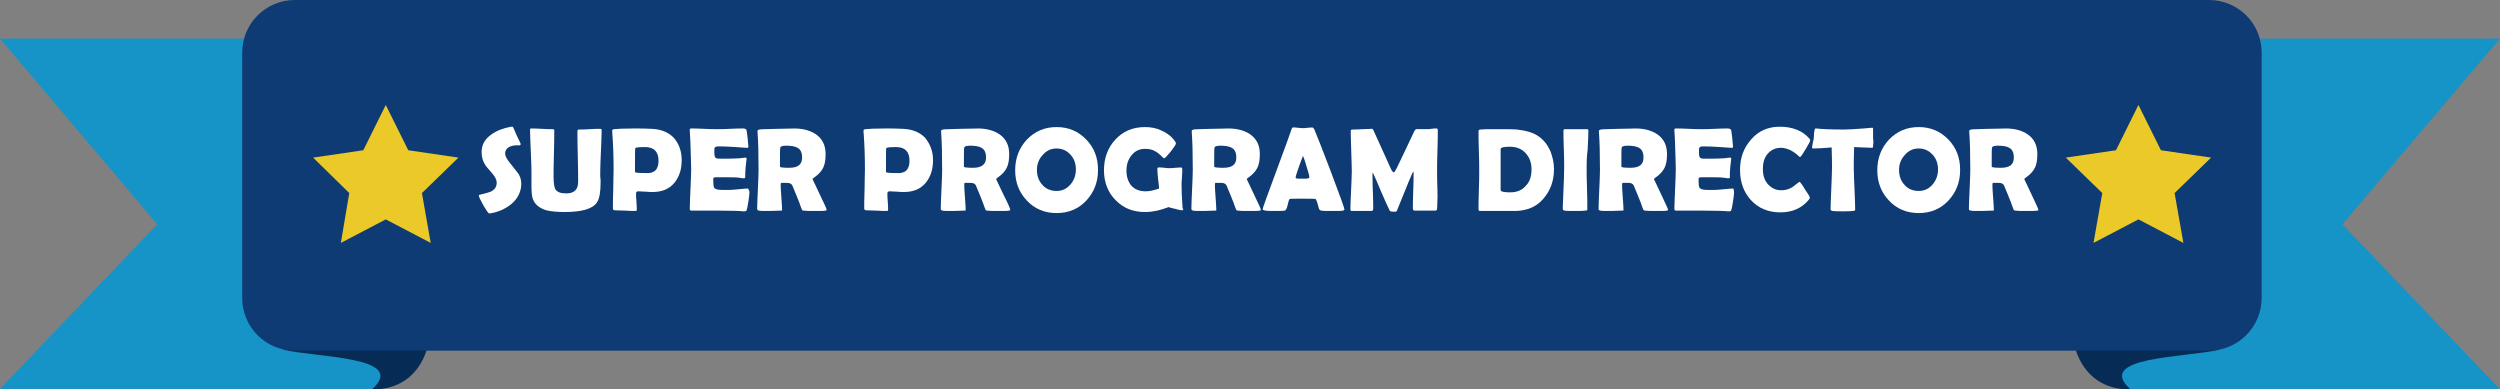 <svg xmlns="http://www.w3.org/2000/svg" xmlns:xlink="http://www.w3.org/1999/xlink" id="OBJECTS" x="0px" y="0px" viewBox="0 0 712.2 110.9" style="enable-background:new 0 0 712.2 110.9;" xml:space="preserve"><rect x="0" y="0" width="712.2" height="110.9" fill="#808080" stroke="none"/><style type="text/css">	.st0{fill:#1693C7;}	.st1{fill:#062B54;}	.st2{fill:#0E3B74;}	.st3{display:none;fill:#1693C7;}	.st4{fill:#EAC928;}	.st5{fill:#FFFFFF;}</style><g>	<g>		<path class="st0" d="M106.1,110.8H0l44.8-46.9L0,11h106.1c8.3,0,15,6.7,15,15v69.9C121.1,104.1,114.4,110.8,106.1,110.8z"></path>		<path class="st0" d="M606,110.8h106.1l-44.8-46.9L712.2,11H606c-8.3,0-15,6.7-15,15v69.9C591,104.1,597.8,110.8,606,110.8z"></path>		<path class="st1" d="M632.3,99.6c-9.4,2.3-35.8,1.9-25.4,11.3c-7.1,0.2-13.1-3.5-15.6-11.3C590.8,89.4,624.2,96.3,632.3,99.6z"></path>		<path class="st1" d="M80.6,99.6c9.4,2.3,35.8,1.9,25.4,11.3c7.1,0.2,13.1-3.5,15.6-11.3C122.1,89.4,88.6,96.3,80.6,99.6z"></path>		<path class="st2" d="M629.3,99.9H84c-8.3,0-15-6.7-15-15V15c0-8.3,6.7-15,15-15h545.3c8.3,0,15,6.7,15,15v69.9   C644.3,93.1,637.6,99.9,629.3,99.9z"></path>	</g>	<polygon class="st3" points="97.1,69.2 128,99.8 185.6,99.8 130.5,44.7 125.6,45.7 110.2,30.4  "></polygon>	<polygon class="st4" points="109.9,29.9 116.3,42.8 130.6,44.9 120.2,55 122.7,69.2 109.9,62.5 97.1,69.2 99.5,55 89.2,44.9   103.5,42.8  "></polygon>	<g>		<polygon class="st3" points="586.5,69.2 617.4,99.8 644.6,99.8 644.6,68.8 619.9,44.7 615,45.7 599.6,30.4   "></polygon>	</g>	<g>		<polygon class="st4" points="609.2,29.9 615.6,42.8 629.9,44.9 619.5,55 622,69.2 609.2,62.5 596.4,69.2 598.9,55 588.5,44.9    602.8,42.8   "></polygon>	</g>	<g>		<path class="st5" d="M148.5,52.3c0,2.2-0.9,4.2-2.8,5.8c-1.7,1.4-3.7,2.3-6.1,2.7c-0.1,0-0.2,0-0.2,0c-0.3,0-0.8-0.8-1.7-2.3   c-0.9-1.6-1.3-2.5-1.3-2.8c0-0.1,0.1-0.2,0.2-0.2c1.6-0.4,2.7-0.7,3.2-0.9c1.2-0.6,1.7-1.4,1.7-2.6c0-0.7-0.4-1.5-1.1-2.4   c-1.3-1.5-2-2.3-2.1-2.5c-0.8-1.2-1.1-2.4-1.1-3.8c0-2,0.9-3.7,2.8-5c1.5-1.1,3.4-1.8,5.6-2.2c0.1,0,0.2,0,0.3,0   c0.2,0,0.3,0.1,0.4,0.4c0.3,0.8,1,2.3,2,4.4c0,0.1,0,0.1,0,0.2c0,0.2-0.1,0.3-0.3,0.3c-0.1,0-0.2,0-0.4,0s-0.4,0-0.5,0   c-0.8,0-1.5,0.2-2.1,0.5c-0.7,0.4-1.1,1-1.1,1.8c0,0.7,0.4,1.5,1.2,2.5c1.4,1.8,2.1,2.7,2.2,2.8C148.1,49.9,148.5,51.1,148.5,52.3   z"></path>		<path class="st5" d="M171.1,51.8c0,2.8-0.3,4.7-1,5.8c-1.2,1.9-4.3,2.8-9.3,2.8c-2.2,0-4-0.2-5.2-0.5c-1.9-0.6-3.2-1.6-3.8-3.2   c-0.3-0.8-0.4-2.1-0.4-4.1c0-0.5,0-1.1,0-2s0-1.6,0-2c0-1.3-0.1-3.2-0.2-5.8c-0.1-2.6-0.2-4.5-0.2-5.8c0-0.3,0.1-0.4,0.3-0.4   c0.7,0,1.7,0,3.1,0.1c1.4,0.1,2.4,0.1,3.1,0.1c0.3,0,0.4,0.1,0.4,0.4c0,1.5,0,3.6-0.1,6.6c-0.1,2.9-0.1,5.1-0.1,6.6   c0,1.7,0.2,2.9,0.5,3.5c0.5,0.8,1.5,1.2,3.1,1.2c2.3,0,3.4-1.1,3.4-3.3c0-1.6,0-4-0.1-7.2s-0.1-5.6-0.1-7.2c0-0.3,0.1-0.5,0.4-0.5   c0.7,0,1.6,0,3-0.1c1.3-0.1,2.3-0.1,3-0.1c0.3,0,0.5,0.1,0.5,0.4c0,1.3-0.1,3.2-0.2,5.8c-0.1,2.6-0.2,4.5-0.2,5.8   c0,0.4,0,0.9,0,1.6C171.1,50.9,171.1,51.5,171.1,51.8z"></path>		<path class="st5" d="M194.2,45.6c0,2.7-0.7,4.8-2.1,6.5c-1.5,1.8-3.6,2.6-6.2,2.6c-0.4,0-1.1,0-2-0.1c-0.9,0-1.6-0.1-2-0.1   c-0.5,0-0.7,0.2-0.7,0.6c0,0.5,0,1.3,0.1,2.3s0.1,1.8,0.1,2.3c0,0.3-0.1,0.4-0.3,0.4c-0.7,0-1.7,0-3-0.1c-1.4,0-2.4-0.1-3-0.1   c-0.3,0-0.5-0.2-0.5-0.5c0-1.2,0-3.1,0.1-5.5c0-2.5,0.1-4.3,0.1-5.5c0-3.5-0.1-7.1-0.4-11v-0.2c0-0.2,0.1-0.3,0.5-0.4   c0.9-0.1,2.8-0.2,5.7-0.2c1.7,0,3.4,0,5,0.1c2.6,0.1,4.7,0.9,6.3,2.5C193.4,40.9,194.2,43,194.2,45.6z M187.6,45.8   c0-2.6-1.3-3.9-3.8-3.9c-1.8,0-2.7,0.1-2.8,0.3c-0.1,0.1-0.1,1.4-0.1,3.8c0,0.3,0,0.8,0,1.5c0,0.7,0,1.2,0,1.5c0,0.2,1,0.3,3,0.3   C186.4,49.5,187.6,48.3,187.6,45.8z"></path>		<path class="st5" d="M213.5,54.8c0,0.5-0.1,1.4-0.3,2.6c-0.2,1.4-0.4,2.2-0.5,2.5c-0.1,0.2-0.3,0.3-0.5,0.3c-0.1,0-0.3,0-0.5,0   c-0.8-0.1-3.2-0.2-7.1-0.2c-0.9,0-2.1,0-3.8,0s-2.9,0-3.8,0c-0.4,0-0.5-0.2-0.5-0.5c0-1.2,0.1-3.1,0.2-5.6   c0.1-2.5,0.2-4.3,0.2-5.6s-0.1-3.6-0.2-7.1c0-0.9-0.1-2.2-0.2-4V37c0-0.3,0.1-0.4,0.4-0.4c0.8,0,2.1,0,3.7,0.1   c1.6,0.1,2.9,0.1,3.7,0.1s2,0,3.7-0.1c1.7-0.1,2.8-0.1,3.7-0.1c0.6,0,0.9,0.2,1,0.6c0.1,0.3,0.1,1,0.3,2.3   c0.1,1.3,0.2,2.1,0.2,2.3c0,0.2-0.1,0.3-0.3,0.3c-0.1,0-0.2,0-0.3,0c-2.9-0.2-5.6-0.4-7.9-0.4c-0.6,0-0.9,0.1-1.1,0.4   c-0.1,0.1-0.1,0.6-0.1,1.3c0,0.8,0.1,1.3,0.3,1.5c0.2,0.2,0.5,0.3,1.1,0.3c0.1,0,0.3,0,0.6,0s0.6,0,0.8,0c1.4,0,2.8,0,4.2-0.1   c0.1,0,0.4,0,0.9-0.1c0.4,0,0.7-0.1,0.9-0.1c0.3,0,0.4,0.1,0.4,0.4c0-0.2-0.1,0.6-0.3,2.5c-0.1,0.9-0.1,1.8-0.1,2.7   c0,0.2-0.2,0.3-0.5,0.3l-1.5-0.2c-0.6-0.1-2.1-0.1-4.3-0.1h-2c-0.5,0-0.7,0.1-0.8,0.3c0,0.1,0,0.4,0,1c0,0.8,0.1,1.4,0.2,1.6   c0.2,0.4,0.9,0.7,2.1,0.7c0,0,0.8,0,2.4,0c0.6,0,1.5-0.1,2.6-0.2c1.2-0.1,2-0.2,2.6-0.2C213.4,54.2,213.5,54.4,213.5,54.8z"></path>		<path class="st5" d="M235.5,59.8c0,0.1-0.1,0.1-0.3,0.2c-0.4,0.1-1.5,0.1-3.2,0.1c-1.5,0-2.4,0-3-0.1c-0.2,0-0.4-0.1-0.4-0.1   c-0.1,0-0.1-0.1-0.2-0.3c-0.2-0.4-0.4-1.1-0.7-1.9c-0.4-1.1-1.1-2.7-2-4.9c-0.2-0.4-0.7-0.7-1.4-0.7c0.3,0-0.2,0-1.7,0   c-0.2,0-0.2,0.3-0.2,0.8c0,0.8,0.1,1.9,0.2,3.4c0.1,1.5,0.2,2.6,0.2,3.4c0,0.2,0,0.3-0.1,0.3c-0.2,0-0.3,0-0.5,0   c-0.7,0-1.7,0.1-3.1,0.1c-1.6,0-2.5,0-2.9-0.1c-0.3-0.1-0.5-0.2-0.5-0.5c0-1.2,0.1-3.1,0.2-5.5s0.2-4.3,0.2-5.5   c0-4.7-0.1-8.3-0.3-11v-0.2c0-0.2,0.2-0.3,0.5-0.4c0.4-0.1,2.1-0.1,5.1-0.2c2,0,3.7-0.1,4.9-0.1c2.5,0,4.6,0.6,6.2,1.7   c1.8,1.3,2.7,3.1,2.7,5.6c0,1.6-0.2,2.9-0.7,3.9s-1.3,1.9-2.6,2.8c-0.3,0.2-0.4,0.3-0.4,0.5c0,0,0.7,1.4,2,4.2   C234.8,58,235.5,59.5,235.5,59.8z M228.5,44.9c0-1.4-0.4-2.3-1.3-2.8c-0.7-0.4-1.8-0.6-3.2-0.6c-1.1,0-1.6,0.2-1.7,0.5   c-0.1,0.4-0.1,1.5-0.1,3.3c0,0.3,0,0.6,0,1.1s0,0.9,0,1.1c0,0.1,0.2,0.1,0.5,0.2c0.7,0.1,1.4,0.1,2.1,0.1   C227.3,47.8,228.5,46.9,228.5,44.9z"></path>		<path class="st5" d="M265.8,45.6c0,2.7-0.7,4.8-2.1,6.5c-1.5,1.8-3.6,2.6-6.2,2.6c-0.4,0-1.1,0-2-0.1c-0.9,0-1.6-0.1-2-0.1   c-0.5,0-0.7,0.2-0.7,0.6c0,0.5,0,1.3,0.1,2.3s0.1,1.8,0.1,2.3c0,0.3-0.1,0.4-0.3,0.4c-0.7,0-1.7,0-3-0.1c-1.4,0-2.4-0.1-3-0.1   c-0.3,0-0.5-0.2-0.5-0.5c0-1.2,0-3.1,0.1-5.5c0-2.5,0.1-4.3,0.1-5.5c0-3.5-0.1-7.1-0.4-11v-0.2c0-0.2,0.1-0.3,0.5-0.4   c0.9-0.1,2.8-0.2,5.7-0.2c1.7,0,3.4,0,5,0.1c2.6,0.1,4.7,0.9,6.3,2.5C264.9,40.9,265.8,43,265.8,45.6z M259.1,45.8   c0-2.6-1.3-3.9-3.8-3.9c-1.8,0-2.7,0.1-2.8,0.3c-0.1,0.1-0.1,1.4-0.1,3.8c0,0.3,0,0.8,0,1.5c0,0.7,0,1.2,0,1.5c0,0.2,1,0.3,3,0.3   C257.9,49.5,259.1,48.3,259.1,45.8z"></path>		<path class="st5" d="M287.8,59.8c0,0.1-0.1,0.1-0.3,0.2c-0.4,0.1-1.5,0.1-3.2,0.1c-1.5,0-2.4,0-3-0.1c-0.2,0-0.4-0.1-0.4-0.1   c-0.1,0-0.1-0.1-0.2-0.3c-0.2-0.4-0.4-1.1-0.7-1.9c-0.4-1.1-1.1-2.7-2-4.9c-0.2-0.4-0.7-0.7-1.4-0.7c0.3,0-0.2,0-1.7,0   c-0.2,0-0.2,0.3-0.2,0.8c0,0.8,0.1,1.9,0.2,3.4s0.2,2.6,0.2,3.4c0,0.2,0,0.3-0.1,0.3c-0.2,0-0.3,0-0.5,0c-0.7,0-1.7,0.1-3.1,0.1   c-1.6,0-2.5,0-2.9-0.1c-0.3-0.1-0.5-0.2-0.5-0.5c0-1.2,0.1-3.1,0.2-5.5s0.2-4.3,0.2-5.5c0-4.7-0.1-8.3-0.3-11v-0.2   c0-0.2,0.2-0.3,0.5-0.4c0.4-0.1,2.1-0.1,5.1-0.2c2,0,3.7-0.1,4.9-0.1c2.5,0,4.6,0.6,6.2,1.7c1.8,1.3,2.7,3.1,2.7,5.6   c0,1.6-0.2,2.9-0.7,3.9s-1.3,1.9-2.6,2.8c-0.3,0.2-0.4,0.3-0.4,0.5c0,0,0.7,1.4,2,4.2C287.2,58,287.8,59.5,287.8,59.8z    M280.9,44.9c0-1.4-0.4-2.3-1.3-2.8c-0.7-0.4-1.8-0.6-3.2-0.6c-1.1,0-1.6,0.2-1.7,0.5c-0.1,0.4-0.1,1.5-0.1,3.3c0,0.3,0,0.6,0,1.1   s0,0.9,0,1.1c0,0.1,0.2,0.1,0.5,0.2c0.7,0.1,1.4,0.1,2.1,0.1C279.6,47.8,280.9,46.9,280.9,44.9z"></path>		<path class="st5" d="M312.8,48.4c0,3.5-1.1,6.3-3.3,8.7c-2.2,2.4-5.1,3.6-8.5,3.6s-6.3-1.2-8.5-3.6c-2.2-2.3-3.3-5.2-3.3-8.6   s1.1-6.3,3.3-8.7c2.3-2.4,5.1-3.6,8.5-3.6s6.2,1.2,8.5,3.6C311.7,42.1,312.8,44.9,312.8,48.4z M306.5,48.3c0-1.7-0.5-3.1-1.5-4.2   c-1.1-1.2-2.4-1.8-4-1.8s-2.9,0.6-4,1.9c-1.1,1.2-1.6,2.6-1.6,4.2c0,1.7,0.5,3.1,1.5,4.2c1,1.2,2.4,1.8,4.1,1.8   c1.6,0,2.9-0.6,4-1.9C306,51.3,306.5,49.9,306.5,48.3z"></path>		<path class="st5" d="M337.1,59.5c0,0.3-0.1,0.4-0.5,0.4c-0.2,0-0.8-0.1-1.8-0.4c-1-0.2-1.6-0.4-1.9-0.5c-2.3,0.9-4.5,1.4-6.7,1.4   c-3.4,0-6.2-1.1-8.4-3.4c-2.2-2.2-3.3-5.1-3.3-8.5c0-3.5,1.1-6.4,3.2-8.7c2.2-2.4,5-3.6,8.5-3.6c1.7,0,3.3,0.3,4.7,1   c1.6,0.7,2.9,1.7,3.8,3c0.2,0.3,0.3,0.5,0.3,0.6c0,0.4-0.5,1.1-1.5,2.4c-1,1.2-1.6,1.9-1.9,1.9c-0.1,0-0.3-0.2-0.8-0.7   s-1.1-1-1.7-1.3c-0.8-0.5-1.8-0.7-2.8-0.7c-1.7,0-3,0.6-4,1.9c-0.9,1.1-1.4,2.6-1.4,4.3c0,1.8,0.5,3.2,1.4,4.3   c1,1.1,2.4,1.6,4.1,1.6c1.1,0,2.4-0.3,3.8-0.8c0-0.4-0.1-1.3-0.3-2.8c-0.1-1.2-0.2-2.1-0.2-2.8c0-0.2,0.1-0.3,0.2-0.4   c0.1,0,0.1,0,0.3,0c0.3,0,0.8,0,1.5,0.1c0.6,0.1,1.1,0.1,1.5,0.1s0.9,0,1.6-0.1c0.7,0,1.2-0.1,1.6-0.1c0.3,0,0.4,0.2,0.4,0.5   c0,0.5,0,1.3-0.1,2.4c-0.1,1.1-0.1,1.9-0.1,2.4c0,1.4,0.1,3.6,0.3,6.4L337.1,59.5z"></path>		<path class="st5" d="M359.2,59.8c0,0.1-0.1,0.1-0.3,0.2c-0.4,0.1-1.5,0.1-3.2,0.1c-1.5,0-2.4,0-3-0.1c-0.2,0-0.4-0.1-0.4-0.1   c-0.1,0-0.1-0.1-0.2-0.3c-0.2-0.4-0.4-1.1-0.7-1.9c-0.4-1.1-1.1-2.7-2-4.9c-0.2-0.4-0.7-0.7-1.4-0.7c0.3,0-0.2,0-1.7,0   c-0.2,0-0.2,0.3-0.2,0.8c0,0.8,0.1,1.9,0.2,3.4s0.2,2.6,0.2,3.4c0,0.2,0,0.3-0.1,0.3c-0.2,0-0.3,0-0.5,0c-0.7,0-1.7,0.1-3.1,0.1   c-1.6,0-2.5,0-2.9-0.1c-0.3-0.1-0.5-0.2-0.5-0.5c0-1.2,0.1-3.1,0.2-5.5s0.2-4.3,0.2-5.5c0-4.7-0.1-8.3-0.3-11v-0.2   c0-0.2,0.2-0.3,0.5-0.4c0.4-0.1,2.1-0.1,5.1-0.2c2,0,3.7-0.1,4.9-0.1c2.5,0,4.6,0.6,6.2,1.7c1.8,1.3,2.7,3.1,2.7,5.6   c0,1.6-0.2,2.9-0.7,3.9s-1.3,1.9-2.6,2.8c-0.3,0.2-0.4,0.3-0.4,0.5c0,0,0.7,1.4,2,4.2C358.5,58,359.2,59.5,359.2,59.8z    M352.2,44.9c0-1.4-0.4-2.3-1.3-2.8c-0.7-0.4-1.8-0.6-3.2-0.6c-1.1,0-1.6,0.2-1.7,0.5c-0.1,0.4-0.1,1.5-0.1,3.3c0,0.3,0,0.6,0,1.1   s0,0.9,0,1.1c0,0.1,0.2,0.1,0.5,0.2c0.7,0.1,1.4,0.1,2.1,0.1C351,47.8,352.2,46.9,352.2,44.9z"></path>		<path class="st5" d="M383,59.6c0,0.2-0.1,0.3-0.4,0.4c-0.3,0.1-1.4,0.1-3.1,0.1c-1.6,0-2.6,0-3.1-0.1c-0.4-0.1-0.6-0.3-0.7-0.7   c-0.4-1.6-0.7-2.4-0.9-2.6c-0.2-0.1-1.7-0.1-4.4-0.1c-1.9,0-2.9,0-3,0.1c-0.2,0.2-0.4,0.8-0.6,1.8c-0.2,0.9-0.5,1.4-0.8,1.5   c-0.4,0.1-1.6,0.1-3.8,0.1c-1.7,0-2.5-0.2-2.5-0.5s1.3-3.8,3.8-10.6c2.7-7.3,4.2-11.4,4.4-12.1c0.1-0.4,0.3-0.6,0.5-0.6   c0.3,0,0.8,0,1.4,0.1c0.6,0.1,1.1,0.1,1.4,0.1s0.7,0,1.3-0.1c0.6,0,1-0.1,1.3-0.1c0.2,0,0.4,0.2,0.6,0.5c0.5,1.2,2.1,5.1,4.7,12   C381.7,55.7,383,59.3,383,59.6z M371.2,44.4c-0.2,0.5-0.6,1.5-1.2,3.2c-0.6,1.7-0.9,2.7-0.9,3c0,0.2,0.3,0.3,1,0.3   c0.3,0,0.9,0,1.7,0c0.7,0,1.1-0.1,1.2-0.3c0-0.1,0-0.1,0-0.2c0-0.4-0.3-1.4-0.8-3C371.8,45.9,371.4,44.9,371.2,44.4z"></path>		<path class="st5" d="M409.4,59.5c0,0.3-0.2,0.5-0.5,0.5H403c-0.3,0-0.5-0.2-0.5-0.6c0-1.1,0-2.8,0.1-5s0.1-3.9,0.1-5   c0-0.3,0-0.5-0.1-0.5c-0.1,0.1-0.9,1.8-2.2,5.1c-0.8,2-1.6,3.9-2.4,5.9c-0.1,0.3-0.2,0.4-0.4,0.4c-0.1,0-0.3,0-0.7,0   c-0.6,0-0.9-0.1-1-0.3c-0.6-1.2-1.4-3-2.4-5.3c-1-2.5-1.8-4.2-2.3-5.3c0-0.1-0.1-0.1-0.1-0.2c-0.1,0.1-0.1,0.3-0.1,0.5   c0,1.1,0,2.7,0.1,4.9s0.1,3.8,0.1,4.9c0,0.4-0.2,0.6-0.5,0.6h-5.5c-0.2,0-0.4,0-0.4-0.1s-0.1-0.2-0.1-0.4c0-1.2,0.1-3,0.2-5.4   s0.2-4.2,0.2-5.4c0-1.3-0.1-3.7-0.2-7.2c0-0.9-0.1-2.3-0.1-4.1v-0.3c0-0.2,0.2-0.3,0.7-0.3c0.6,0,1.5,0,2.7-0.1   c1.2,0,2.1-0.1,2.7-0.1c0.1,0,0.3,0.2,0.5,0.7l4.8,10.6c0.3,0.7,0.6,1.1,0.9,1.1c0.1,0,0.4-0.4,0.8-1.2c1.1-2.3,2.8-5.8,5-10.5   c0.2-0.4,0.4-0.6,0.6-0.6c0.3,0,0.8,0,1.5,0s1.1,0,1.5,0c0.3,0,0.7,0,1.3-0.1c0.6-0.1,1-0.1,1.3-0.1s0.5,0.1,0.5,0.4   c0,1.3,0,3.3-0.1,5.9c-0.1,2.6-0.1,4.5-0.1,5.9c0,1.2,0,3,0.1,5.4S409.4,58.3,409.4,59.5z"></path>		<path class="st5" d="M442.7,48.2c0,3.3-1,6.1-3.1,8.5c-1.8,2.1-4.4,3.3-7.8,3.4c-0.6,0-2.4,0-5.3,0c-0.5,0-1.4,0-2.4,0   c-1.1,0-1.9,0-2.4,0c-0.3,0-0.5-0.1-0.5-0.4c0-1.2,0-3,0.1-5.5c0.1-2.4,0.1-4.3,0.1-5.5c0-1.3,0-3.2-0.1-5.7s-0.1-4.4-0.1-5.7   c0-0.2,0.2-0.4,0.5-0.4c0.8-0.1,2.1-0.1,3.9-0.1c3.4,0,5.6,0,6.6,0.1c2.6,0.3,4.7,0.9,6.2,2c1.4,1,2.5,2.4,3.3,4.2   C442.3,44.7,442.7,46.4,442.7,48.2z M436.3,48.2c0-1.9-0.6-3.4-1.7-4.6c-1.1-1.2-2.6-1.8-4.5-1.8c-1.7,0-2.6,0.2-2.6,0.7   c0,0.7,0,1.6,0,2.9s0,2.3,0,2.9c0,0.6,0,1.6,0,2.9c0,1.3,0,2.3,0,2.9c0,0.5,0.9,0.7,2.7,0.7c1.9,0,3.4-0.6,4.5-1.9   C435.8,51.8,436.3,50.2,436.3,48.2z"></path>		<path class="st5" d="M452,47.7c0,1.3,0,3.3,0.1,5.9s0.1,4.6,0.1,5.9c0,0.2,0,0.4-0.1,0.4c0,0-0.2,0-0.4,0.1   c-0.7,0.1-1.7,0.1-2.9,0.1c-1.6,0-2.6,0-3.1-0.1c-0.3-0.1-0.5-0.2-0.5-0.5c0,0.2,0-0.8,0.1-2.9c0.2-4.5,0.3-7.4,0.3-8.8   c0-1.2,0-3-0.1-5.3s-0.1-4.1-0.1-5.3c0-0.2,0.1-0.4,0.4-0.4s0.9,0,1.6,0s1.2,0,1.6,0s0.8,0,1.5,0s1.2,0,1.5,0s0.5,0.1,0.5,0.4   c0,1.2-0.1,3-0.2,5.3C452,44.8,452,46.5,452,47.7z"></path>		<path class="st5" d="M475.2,59.8c0,0.1-0.1,0.1-0.3,0.2c-0.4,0.1-1.5,0.1-3.2,0.1c-1.5,0-2.4,0-3-0.1c-0.2,0-0.4-0.1-0.4-0.1   c-0.1,0-0.1-0.1-0.2-0.3c-0.2-0.4-0.4-1.1-0.7-1.9c-0.4-1.1-1.1-2.7-2-4.9c-0.2-0.4-0.7-0.7-1.4-0.7c0.3,0-0.2,0-1.7,0   c-0.2,0-0.2,0.3-0.2,0.8c0,0.8,0.1,1.9,0.2,3.4s0.2,2.6,0.2,3.4c0,0.2,0,0.3-0.1,0.3c-0.2,0-0.3,0-0.5,0c-0.7,0-1.7,0.1-3.1,0.1   c-1.6,0-2.5,0-2.9-0.1s-0.5-0.2-0.5-0.5c0-1.2,0.1-3.1,0.2-5.5s0.2-4.3,0.2-5.5c0-4.7-0.1-8.3-0.3-11v-0.2c0-0.2,0.2-0.3,0.5-0.4   c0.4-0.1,2-0.1,5.1-0.2c2,0,3.7-0.1,4.9-0.1c2.5,0,4.6,0.6,6.2,1.7c1.8,1.3,2.7,3.1,2.7,5.6c0,1.6-0.2,2.9-0.7,3.9   s-1.3,1.9-2.6,2.8c-0.3,0.2-0.4,0.3-0.4,0.5c0,0,0.7,1.4,2,4.2S475.2,59.5,475.2,59.8z M468.2,44.9c0-1.4-0.4-2.3-1.3-2.8   c-0.7-0.4-1.8-0.6-3.2-0.6c-1.1,0-1.6,0.2-1.7,0.5c-0.1,0.4-0.1,1.5-0.1,3.3c0,0.3,0,0.6,0,1.1s0,0.9,0,1.1c0,0.1,0.2,0.1,0.5,0.2   c0.7,0.1,1.4,0.1,2.1,0.1C467,47.8,468.2,46.9,468.2,44.9z"></path>		<path class="st5" d="M494,54.8c0,0.5-0.1,1.4-0.3,2.6c-0.2,1.4-0.4,2.2-0.5,2.5c-0.1,0.2-0.3,0.3-0.5,0.3c-0.1,0-0.3,0-0.5,0   c-0.8-0.1-3.2-0.2-7.1-0.2c-0.9,0-2.1,0-3.8,0c-1.7,0-2.9,0-3.8,0c-0.4,0-0.5-0.2-0.5-0.5c0-1.2,0.1-3.1,0.2-5.6s0.2-4.3,0.2-5.6   s-0.1-3.6-0.2-7.1c0-0.9-0.1-2.2-0.2-4V37c0-0.3,0.1-0.4,0.4-0.4c0.8,0,2.1,0,3.7,0.1c1.6,0.1,2.9,0.1,3.7,0.1c0.8,0,2,0,3.7-0.1   c1.7-0.1,2.8-0.1,3.7-0.1c0.6,0,0.9,0.2,1,0.6c0.1,0.3,0.1,1,0.3,2.3c0.1,1.3,0.2,2.1,0.2,2.3c0,0.2-0.1,0.3-0.3,0.3   c-0.1,0-0.2,0-0.3,0c-2.9-0.2-5.6-0.4-7.9-0.4c-0.6,0-0.9,0.1-1.1,0.4c-0.1,0.1-0.1,0.6-0.1,1.3c0,0.8,0.1,1.3,0.3,1.5   c0.2,0.2,0.5,0.3,1.1,0.3c0.1,0,0.3,0,0.6,0s0.6,0,0.8,0c1.4,0,2.8,0,4.2-0.1c0.1,0,0.4,0,0.9-0.1c0.4,0,0.7-0.1,0.9-0.1   c0.3,0,0.4,0.1,0.4,0.4c0-0.2-0.1,0.6-0.3,2.5c-0.1,0.9-0.1,1.8-0.1,2.7c0,0.2-0.2,0.3-0.5,0.3l-1.5-0.2c-0.6-0.1-2.1-0.1-4.3-0.1   h-1.8c-0.5,0-0.7,0.1-0.8,0.3c0,0.1,0,0.4,0,1c0,0.8,0.1,1.4,0.2,1.6c0.2,0.4,0.9,0.7,2.1,0.7c0,0,0.8,0,2.4,0   c0.6,0,1.5-0.1,2.6-0.2c1.2-0.1,2-0.2,2.6-0.2C493.9,54.2,494,54.4,494,54.8z"></path>		<path class="st5" d="M515.6,56.2c0,0.2-0.1,0.4-0.3,0.7c-2,2.4-4.7,3.6-8.1,3.6c-3.5,0-6.3-1.2-8.4-3.5s-3.1-5.2-3.1-8.6   c0-3.4,1-6.2,3.1-8.6c2.1-2.5,4.9-3.7,8.2-3.7c3.6,0,6.4,1.1,8.4,3.3c0.2,0.2,0.3,0.5,0.3,0.6c0,0.2-0.4,1-1.2,2.3   c-0.8,1.4-1.3,2.1-1.5,2.3c-0.1,0.1-0.2,0.1-0.3,0.1s-0.3-0.2-0.8-0.7c-0.6-0.5-1.2-0.9-1.8-1.2c-0.9-0.4-1.8-0.7-2.7-0.7   c-1.6,0-2.9,0.6-3.9,1.8c-0.9,1.1-1.3,2.5-1.3,4.2s0.4,3.1,1.3,4.2c1,1.2,2.3,1.9,3.9,1.9c1,0,1.9-0.2,2.7-0.6   c0.6-0.3,1.1-0.7,1.7-1.2c0.5-0.4,0.8-0.6,0.8-0.6c0.1,0,0.2,0.1,0.3,0.2c0.2,0.2,0.7,0.9,1.4,2.1   C515.2,55.4,515.6,56.1,515.6,56.2z"></path>		<path class="st5" d="M533.6,41.8c0,0.2-0.1,0.3-0.4,0.3c-0.4,0-2.1-0.1-5-0.2c-0.1,2.8-0.1,4.8-0.1,5.9c0,1.3,0.1,3.3,0.2,5.9   c0.1,2.6,0.2,4.6,0.2,5.9c0,0.2,0,0.3-0.1,0.4c0,0-0.2,0-0.5,0.1c-0.7,0.1-1.6,0.1-2.9,0.1c-1.4,0-2.4,0-3-0.1   c-0.3-0.1-0.5-0.2-0.5-0.5c0-1.3,0.1-3.3,0.2-5.9s0.2-4.6,0.2-5.9c0-0.9,0-2.8-0.1-5.8c-2.2,0.2-4,0.3-5.3,0.3   c-0.2,0-0.3-0.1-0.3-0.2s0.1-0.6,0.2-1.3c0.2-0.8,0.3-1.2,0.3-1.4c0-0.5,0.1-1,0.1-1.6c0.1-0.8,0.2-1.2,0.4-1.2c0,0,0.1,0,0.2,0   c1.8,0.2,4.4,0.3,8,0.3c1,0,2.8-0.1,5.5-0.3c1.4-0.1,2.2-0.2,2.2-0.2c0.2,0,0.3,0,0.4,0c0,0,0.1,0.1,0.1,0.3c0,0.3,0,0.7,0,1.2   c0,0.6,0,1,0,1.2c0,0.3,0,0.7,0.1,1.2C533.6,41.1,533.6,41.5,533.6,41.8z"></path>		<path class="st5" d="M558.4,48.4c0,3.5-1.1,6.3-3.3,8.7s-5.1,3.6-8.5,3.6s-6.3-1.2-8.5-3.6c-2.2-2.3-3.3-5.2-3.3-8.6   s1.1-6.3,3.3-8.7c2.3-2.4,5.1-3.6,8.5-3.6s6.2,1.2,8.5,3.6C557.3,42.1,558.4,44.9,558.4,48.4z M552.1,48.3c0-1.7-0.5-3.1-1.5-4.2   c-1.1-1.2-2.4-1.8-4-1.8s-2.9,0.6-4,1.9c-1.1,1.2-1.6,2.6-1.6,4.2c0,1.7,0.5,3.1,1.5,4.2c1,1.2,2.4,1.8,4.1,1.8   c1.6,0,2.9-0.6,4-1.9C551.6,51.3,552.1,49.9,552.1,48.3z"></path>		<path class="st5" d="M580.7,59.8c0,0.1-0.1,0.1-0.3,0.2c-0.4,0.1-1.5,0.1-3.2,0.1c-1.5,0-2.4,0-3-0.1c-0.2,0-0.4-0.1-0.4-0.1   c-0.1,0-0.1-0.1-0.2-0.3c-0.2-0.4-0.4-1.1-0.7-1.9c-0.4-1.1-1.1-2.7-2-4.9c-0.2-0.4-0.7-0.7-1.4-0.7c0.3,0-0.2,0-1.7,0   c-0.2,0-0.2,0.3-0.2,0.8c0,0.8,0.1,1.9,0.2,3.4c0.1,1.5,0.2,2.6,0.2,3.4c0,0.2,0,0.3-0.1,0.3c-0.2,0-0.3,0-0.5,0   c-0.7,0-1.7,0.1-3.1,0.1c-1.6,0-2.5,0-2.9-0.1s-0.5-0.2-0.5-0.5c0-1.2,0.1-3.1,0.2-5.5s0.2-4.3,0.2-5.5c0-4.7-0.1-8.3-0.3-11v-0.2   c0-0.2,0.2-0.3,0.5-0.4c0.4-0.1,2-0.1,5.1-0.2c2,0,3.7-0.1,4.9-0.1c2.5,0,4.6,0.6,6.2,1.7c1.8,1.3,2.7,3.1,2.7,5.6   c0,1.6-0.2,2.9-0.7,3.9s-1.3,1.9-2.6,2.8c-0.3,0.2-0.4,0.3-0.4,0.5c0,0,0.7,1.4,2,4.2S580.7,59.5,580.7,59.8z M573.7,44.9   c0-1.4-0.4-2.3-1.3-2.8c-0.7-0.4-1.8-0.6-3.2-0.6c-1.1,0-1.6,0.2-1.7,0.5c-0.1,0.4-0.1,1.5-0.1,3.3c0,0.3,0,0.6,0,1.1s0,0.9,0,1.1   c0,0.1,0.2,0.1,0.5,0.2c0.7,0.1,1.4,0.1,2.1,0.1C572.5,47.8,573.7,46.9,573.7,44.9z"></path>	</g></g></svg>